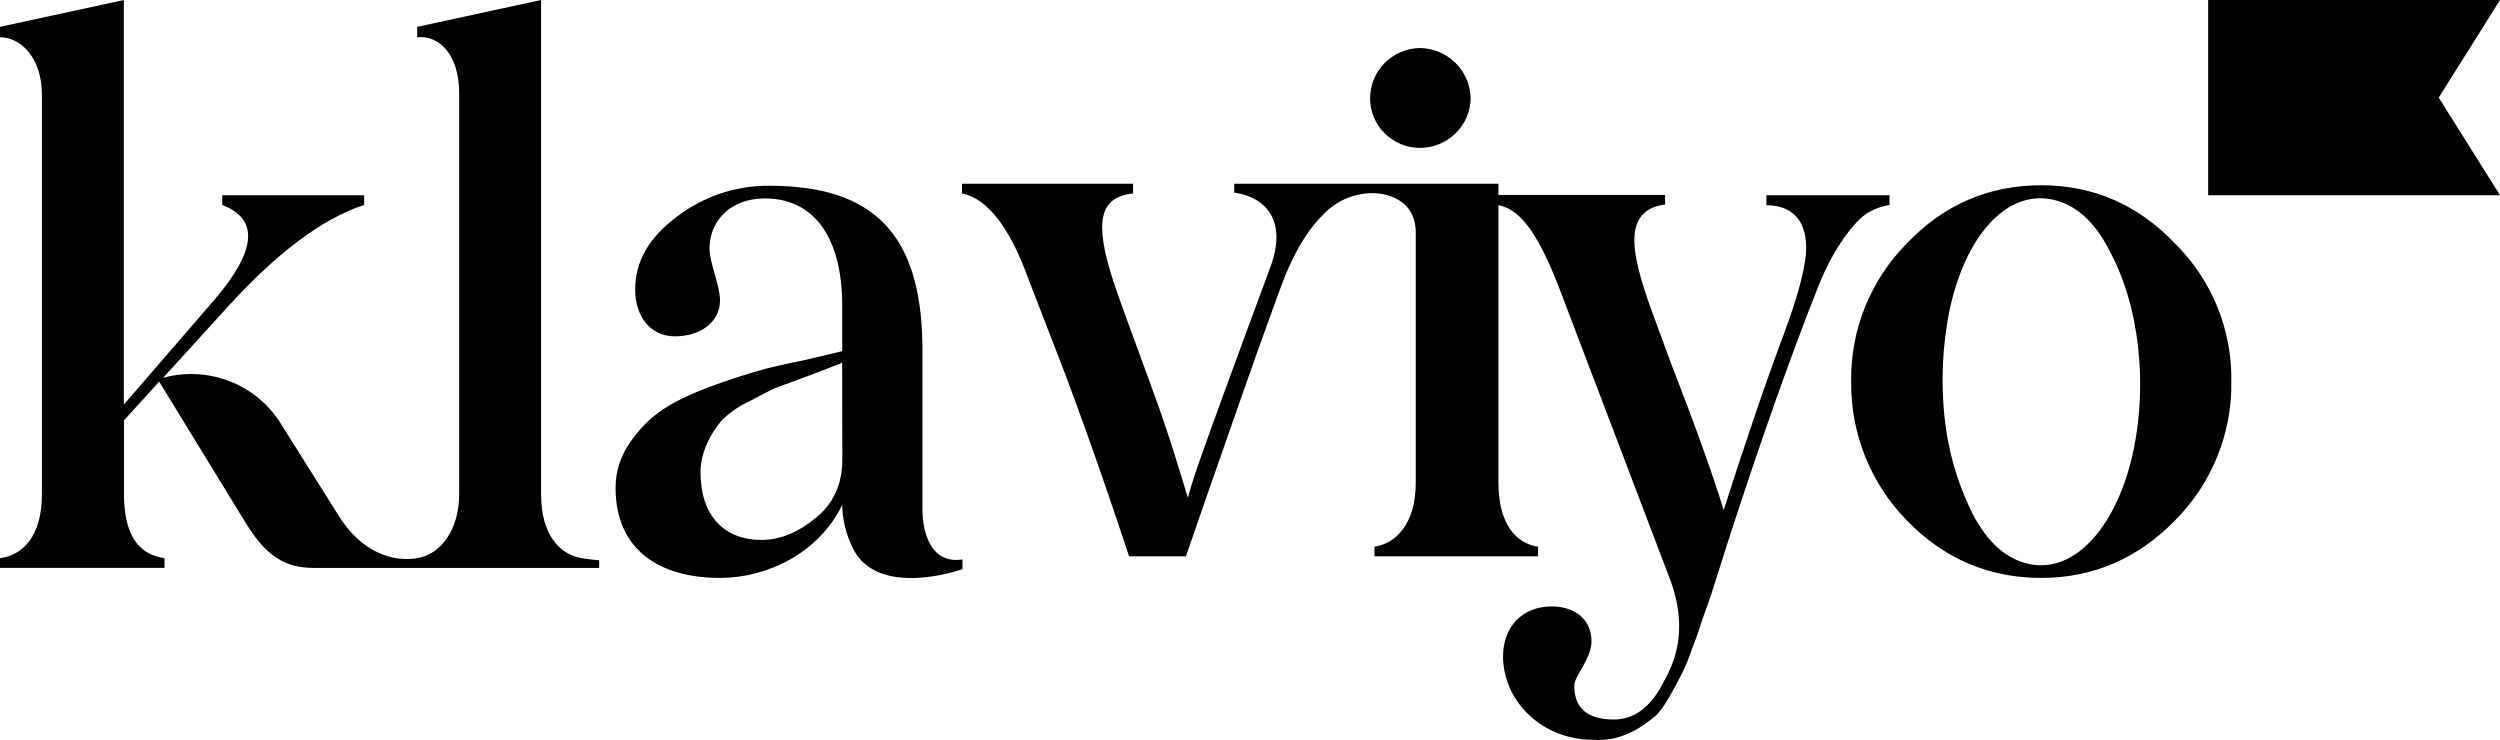 <?xml version="1.0" encoding="UTF-8"?>
<svg enable-background="new 0 0 30 8.881" version="1.1" viewBox="0 0 30 8.881" xml:space="preserve" xmlns="http://www.w3.org/2000/svg">
	<path d="m17.035 1.775c0.159 1e-3 0.313-0.061 0.428-0.171 0.114-0.11 0.181-0.261 0.185-0.42-2e-3 -0.161-0.067-0.315-0.181-0.428-0.115-0.114-0.269-0.178-0.431-0.18-0.159 4e-3 -0.311 0.069-0.423 0.183-0.111 0.113-0.173 0.266-0.172 0.425 1e-3 0.156 0.064 0.306 0.175 0.416 0.112 0.111 0.262 0.173 0.419 0.175zm4.162 0.568h1.477v0.116c-0.082 0.014-0.161 0.041-0.234 0.08-0.135 0.063-0.405 0.367-0.612 0.876-0.351 0.885-0.72 1.931-1.107 3.13l-0.144 0.455c-0.063 0.205-0.117 0.34-0.144 0.42-0.027 0.081-0.063 0.205-0.126 0.357-0.036 0.114-0.082 0.225-0.137 0.331-0.072 0.134-0.207 0.409-0.315 0.492-0.171 0.143-0.423 0.304-0.738 0.277-0.612 0-1.071-0.455-1.081-0.992 0-0.367 0.234-0.608 0.585-0.608 0.252 0 0.477 0.136 0.477 0.42 0 0.206-0.207 0.42-0.207 0.528 0 0.277 0.162 0.409 0.477 0.409 0.252 0 0.458-0.161 0.612-0.483 0.207-0.367 0.225-0.769 0.054-1.216l-1.296-3.407c-0.297-0.787-0.523-1.045-0.801-1.073v-0.116h2.044v0.116c-0.243 0.027-0.369 0.17-0.369 0.429 0 0.188 0.072 0.474 0.207 0.841l0.243 0.661c0.279 0.715 0.503 1.341 0.622 1.735 0.261-0.814 0.503-1.529 0.738-2.155 0.171-0.465 0.252-0.796 0.252-0.993 0-0.349-0.189-0.51-0.477-0.51v-0.12zm-14.218 4.355c-0.261-0.046-0.486-0.277-0.486-0.769v-5.929l-1.486 0.322v0.125c0.252-0.027 0.503 0.196 0.503 0.67v4.811c0 0.465-0.252 0.733-0.503 0.769-0.023 5e-3 -0.047 8e-3 -0.071 9e-3 -0.129 9e-3 -0.258-0.013-0.376-0.065-0.2-0.086-0.366-0.24-0.507-0.47l-0.686-1.092c-0.145-0.23-0.36-0.407-0.614-0.505s-0.533-0.113-0.796-0.04l0.774-0.85c0.585-0.643 1.126-1.055 1.639-1.225v-0.116h-1.703v0.116c0.441 0.17 0.414 0.545-0.092 1.136l-1.089 1.26v-4.855l-1.486 0.322v0.125c0.252 0 0.503 0.25 0.503 0.688v4.793c0 0.528-0.243 0.734-0.503 0.77v0.116h1.974v-0.116c-0.324-0.046-0.486-0.295-0.486-0.769v-0.885l0.422-0.465 1.024 1.672c0.243 0.403 0.468 0.564 0.828 0.564h3.428v-0.092c1e-3 0-0.097-7e-3 -0.211-0.025zm4.09-0.566v-2c-0.02-1.308-0.572-1.903-1.836-1.903-0.404-3e-3 -0.797 0.129-1.116 0.376-0.333 0.25-0.495 0.537-0.495 0.868 0 0.322 0.18 0.563 0.477 0.563 0.315 0 0.541-0.179 0.541-0.429 0-0.188-0.126-0.447-0.126-0.626 0-0.322 0.244-0.6 0.666-0.6 0.541 0 0.927 0.403 0.927 1.297v0.536l-0.45 0.107c-0.235 0.046-0.433 0.091-0.586 0.137-0.153 0.045-0.351 0.107-0.585 0.196-0.468 0.179-0.72 0.349-0.936 0.671-0.107 0.156-0.163 0.34-0.163 0.528 0 0.742 0.522 1.082 1.252 1.082 0.576 0 1.19-0.304 1.467-0.876 4e-3 0.181 0.048 0.358 0.128 0.52 0.305 0.614 1.316 0.251 1.316 0.251v-0.117c-0.442 0.068-0.479-0.454-0.481-0.581zm-0.961-0.619c0 0.295-0.108 0.536-0.324 0.706-0.207 0.17-0.423 0.26-0.648 0.26-0.441 0-0.73-0.286-0.73-0.814 0-0.25 0.137-0.483 0.252-0.617 0.091-0.092 0.198-0.168 0.316-0.223 0.153-0.08 0.229-0.122 0.333-0.17l0.412-0.152c0.207-0.08 0.333-0.125 0.387-0.152l2e-3 1.162zm19.892-3.17h-3.502v-2.343h3.502l-0.735 1.171 0.735 1.172zm-7.118 3.902c-0.435-0.444-0.675-1.044-0.668-1.666-5e-3 -0.307 0.052-0.611 0.166-0.895 0.115-0.285 0.285-0.544 0.501-0.762 0.442-0.465 0.983-0.699 1.614-0.699 0.622 0 1.163 0.233 1.605 0.699 0.219 0.217 0.392 0.475 0.508 0.76s0.173 0.59 0.168 0.897c5e-3 0.309-0.053 0.615-0.169 0.901s-0.289 0.547-0.507 0.765c-0.442 0.455-0.983 0.69-1.605 0.69-0.63 0-1.171-0.233-1.613-0.69zm2.426-3.249c-0.178-0.346-0.412-0.549-0.687-0.603-0.557-0.111-1.049 0.457-1.233 1.361-0.078 0.406-0.097 0.82-0.056 1.231 0.04 0.411 0.155 0.812 0.34 1.182 0.179 0.346 0.412 0.549 0.687 0.603 0.557 0.111 1.064-0.481 1.249-1.395 0.153-0.763 0.076-1.693-0.301-2.38l1e-3 1e-3zm-7.327 2.795c0 0.501 0.216 0.733 0.476 0.769v0.116h-1.963v-0.116c0.252-0.036 0.495-0.269 0.495-0.769v-2.999c0-0.474-0.495-0.474-0.495-0.474-0.114-3e-3 -0.227 0.018-0.333 0.061-0.105 0.044-0.2 0.109-0.278 0.192-0.161 0.154-0.305 0.377-0.433 0.671-0.118 0.258-1 2.798-1.219 3.434h-0.682c-0.136-0.413-0.543-1.625-0.889-2.504l-0.315-0.814c-0.225-0.626-0.495-0.975-0.801-1.037v-0.116h2.053v0.116c-0.396 0.045-0.477 0.322-0.234 1.064 0.063 0.188 0.216 0.609 0.45 1.243 0.234 0.635 0.378 1.14 0.441 1.346 0.063-0.215 0-0.095 0.99-2.768 0.192-0.514-9e-3 -0.832-0.433-0.895v-0.106h3.17v3.586z"/>
</svg>